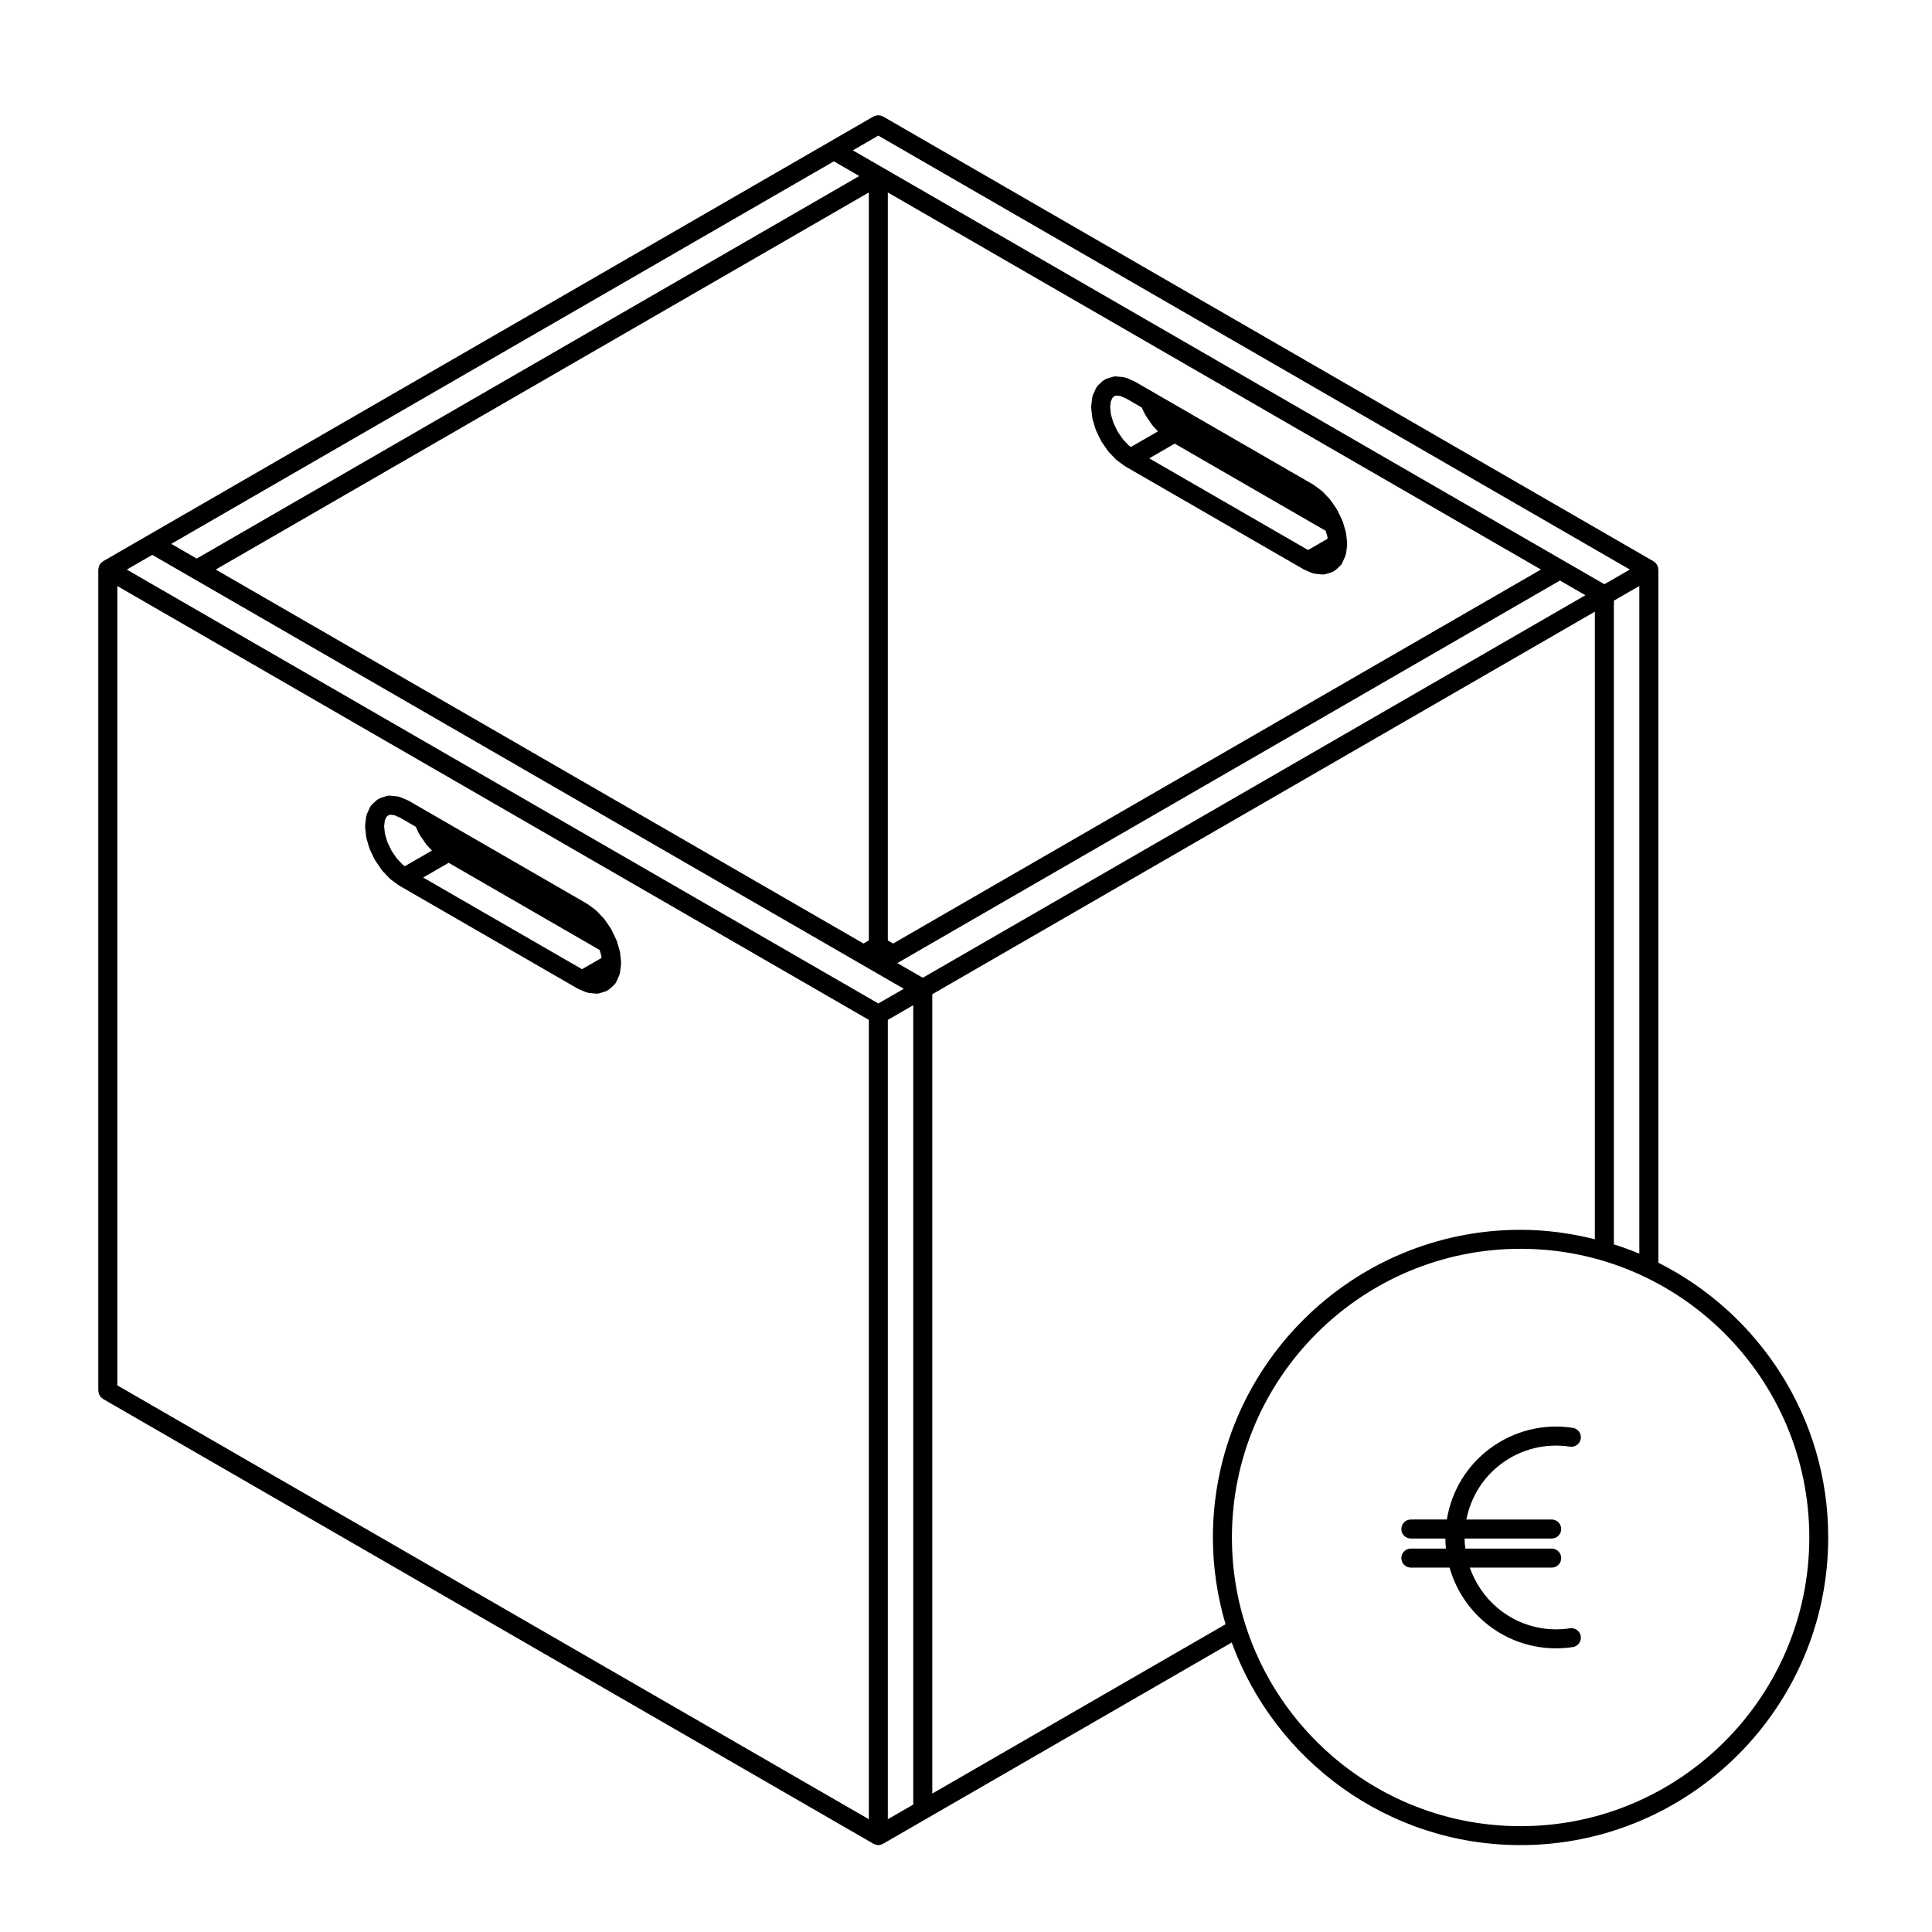 <?xml version="1.0" encoding="UTF-8"?>
<!-- Uploaded to: SVG Repo, www.svgrepo.com, Generator: SVG Repo Mixer Tools -->
<svg fill="#000000" width="800px" height="800px" version="1.1" viewBox="144 144 512 512" xmlns="http://www.w3.org/2000/svg">
 <g>
  <path d="m308.57 399.21c0-0.09 0.035-0.172 0.023-0.262l-0.004-0.035v-0.012l-0.262-2.457c-0.004-0.082-0.051-0.141-0.07-0.215-0.016-0.082 0-0.156-0.02-0.23l-0.785-2.641c-0.02-0.07-0.07-0.117-0.098-0.176-0.023-0.07-0.02-0.133-0.051-0.195l-1.25-2.602c-0.023-0.059-0.082-0.098-0.109-0.145-0.035-0.059-0.035-0.125-0.074-0.18l-1.629-2.383c-0.039-0.059-0.105-0.098-0.152-0.145-0.039-0.051-0.055-0.109-0.105-0.16l-1.895-1.996c-0.055-0.055-0.125-0.082-0.18-0.125-0.059-0.055-0.098-0.125-0.16-0.176l-2.031-1.48c-0.039-0.031-0.09-0.035-0.125-0.059-0.035-0.023-0.059-0.066-0.098-0.086l-42.145-24.328-4.977-2.875c-0.047-0.031-0.102-0.031-0.145-0.051-0.047-0.023-0.082-0.07-0.125-0.09l-2.031-0.863c-0.121-0.055-0.25-0.047-0.379-0.082-0.121-0.031-0.223-0.098-0.352-0.105l-1.855-0.188c-0.336-0.039-0.691-0.02-1.043 0.098l-1.629 0.508c-0.016 0.004-0.023 0.02-0.047 0.023-0.16 0.055-0.297 0.156-0.441 0.246-0.145 0.086-0.309 0.152-0.43 0.266-0.016 0.012-0.031 0.012-0.047 0.023l-1.246 1.152c0 0.004 0 0.004-0.004 0.004-0.02 0.02-0.031 0.051-0.051 0.07-0.211 0.211-0.402 0.453-0.527 0.734l-0.785 1.734c-0.055 0.121-0.051 0.25-0.086 0.379-0.035 0.121-0.105 0.227-0.117 0.352l-0.266 2.195c-0.012 0.102 0.02 0.188 0.02 0.289 0 0.102-0.035 0.191-0.023 0.293l0.266 2.5c0.012 0.086 0.051 0.145 0.07 0.227 0.016 0.074 0 0.145 0.02 0.223l0.785 2.641c0.016 0.051 0.059 0.07 0.082 0.105 0.031 0.09 0.023 0.18 0.066 0.266l1.25 2.602c0.02 0.051 0.074 0.066 0.102 0.105 0.039 0.074 0.047 0.152 0.098 0.223l1.629 2.383c0.035 0.051 0.09 0.066 0.125 0.109 0.051 0.059 0.066 0.137 0.121 0.195l1.895 1.996c0.055 0.059 0.125 0.082 0.188 0.125 0.059 0.055 0.09 0.121 0.156 0.172l2.031 1.484c0.031 0.02 0.066 0.012 0.098 0.031 0.051 0.035 0.082 0.09 0.133 0.117l-0.012-0.004s0.004 0.004 0.012 0.004l47.098 27.188h0.004c0.039 0.023 0.086 0.02 0.125 0.047 0.051 0.023 0.086 0.074 0.137 0.098l2.031 0.867c0.109 0.051 0.227 0.039 0.344 0.07 0.137 0.039 0.25 0.105 0.398 0.121l1.895 0.188c0.086 0.004 0.168 0.012 0.246 0.012 0.004 0 0.004-0.004 0.012-0.004 0.242 0 0.488-0.031 0.73-0.105l1.629-0.504c0.023-0.012 0.039-0.031 0.066-0.039 0.188-0.059 0.348-0.172 0.52-0.281 0.109-0.07 0.23-0.117 0.328-0.203 0.016-0.016 0.035-0.02 0.051-0.035l1.25-1.152c0.258-0.238 0.453-0.52 0.59-0.816l0.781-1.734c0.047-0.105 0.039-0.207 0.07-0.312 0.047-0.137 0.117-0.266 0.133-0.418l0.266-2.191c0.012-0.102-0.02-0.188-0.02-0.281 0.004-0.02 0.008-0.031 0.008-0.043zm-57.816-26.039-1.598-1.688-1.406-2.055-1.078-2.242-0.664-2.242-0.211-1.98 0.188-1.516 0.418-0.926 0.449-0.418 0.605-0.191 0.996 0.105 1.543 0.656 4.168 2.414 0.91 1.898c0.02 0.047 0.07 0.059 0.098 0.105 0.039 0.07 0.051 0.152 0.098 0.223l1.629 2.383c0.035 0.055 0.098 0.07 0.133 0.117 0.047 0.059 0.066 0.133 0.121 0.191l1.324 1.395-7.188 4.152zm12.141-0.52 40.012 23.102 0.434 1.473 0.07 0.641-5.176 2.977-42.09-24.293z"/>
  <path d="m500.98 288.12c0-0.09 0.035-0.168 0.023-0.262l-0.004-0.035v-0.012l-0.266-2.453c-0.004-0.082-0.051-0.141-0.07-0.223-0.012-0.074 0.004-0.145-0.02-0.227l-0.781-2.641c-0.02-0.07-0.074-0.109-0.098-0.18-0.031-0.066-0.02-0.125-0.051-0.191l-1.25-2.602c-0.031-0.059-0.082-0.098-0.109-0.152-0.035-0.055-0.039-0.117-0.074-0.176l-1.629-2.383c-0.047-0.059-0.105-0.09-0.152-0.145-0.039-0.051-0.055-0.109-0.102-0.16l-1.898-1.996c-0.051-0.055-0.121-0.082-0.176-0.125-0.066-0.055-0.102-0.125-0.168-0.176l-2.023-1.48c-0.039-0.031-0.09-0.031-0.125-0.059-0.039-0.023-0.059-0.059-0.102-0.086l-42.145-24.336-4.977-2.871c-0.051-0.023-0.102-0.023-0.145-0.051-0.047-0.023-0.082-0.07-0.125-0.09l-2.023-0.867c-0.117-0.051-0.238-0.047-0.352-0.074-0.125-0.035-0.246-0.105-0.383-0.117l-1.898-0.188c-0.379-0.039-0.734 0.02-1.066 0.125l-1.551 0.48c-0.016 0.004-0.031 0.02-0.047 0.023-0.172 0.059-0.316 0.168-0.484 0.266-0.133 0.082-0.277 0.137-0.387 0.238-0.02 0.016-0.039 0.02-0.059 0.035l-1.246 1.16c-0.23 0.215-0.402 0.48-0.535 0.746-0.012 0.023-0.031 0.035-0.039 0.059v0.004c-0.004 0-0.012 0.004-0.012 0.012l-0.777 1.719c-0.055 0.121-0.051 0.25-0.09 0.371-0.031 0.121-0.102 0.23-0.117 0.359l-0.266 2.195c-0.012 0.102 0.02 0.188 0.02 0.289s-0.035 0.188-0.023 0.293l0.273 2.5c0.012 0.086 0.051 0.145 0.07 0.227 0.012 0.074-0.004 0.145 0.02 0.223l0.781 2.641c0.016 0.047 0.066 0.066 0.082 0.109 0.031 0.086 0.023 0.176 0.066 0.262l1.25 2.602c0.02 0.047 0.07 0.066 0.098 0.105 0.047 0.074 0.051 0.156 0.098 0.227l1.629 2.383c0.035 0.051 0.098 0.07 0.133 0.117 0.051 0.059 0.07 0.133 0.117 0.191l1.898 1.996c0.051 0.055 0.117 0.074 0.176 0.121 0.059 0.059 0.102 0.133 0.168 0.18l2.023 1.48c0.031 0.02 0.07 0.012 0.102 0.031 0.051 0.035 0.082 0.086 0.125 0.109l0.016 0.012c0.004 0 0.004 0.004 0.012 0.004l47.102 27.191s0.004 0 0.012 0.004c0.039 0.02 0.086 0.02 0.125 0.039 0.051 0.023 0.082 0.07 0.137 0.098l2.023 0.867c0.109 0.051 0.23 0.039 0.344 0.07 0.137 0.039 0.258 0.105 0.395 0.121l1.898 0.188c0.086 0.004 0.168 0.012 0.246 0.012h0.012c0.246 0 0.492-0.035 0.734-0.109l1.629-0.504c0.02-0.004 0.039-0.023 0.066-0.035 0.188-0.066 0.352-0.176 0.523-0.289 0.105-0.07 0.227-0.117 0.324-0.207 0.016-0.016 0.039-0.02 0.059-0.035l1.246-1.16c0.25-0.238 0.441-0.508 0.574-0.801l-0.023-0.016v-0.004c0.004 0 0.012-0.004 0.012-0.012l0.777-1.719c0.051-0.105 0.039-0.211 0.074-0.312 0.047-0.141 0.109-0.273 0.133-0.418l0.266-2.195c0.012-0.102-0.02-0.188-0.02-0.281-0.004-0.004-0.004-0.016-0.004-0.031zm-57.828-26.047-1.578-1.668-1.414-2.074-1.074-2.231-0.672-2.238-0.211-1.984 0.188-1.523 0.418-0.918 0.465-0.434 0.57-0.176 1.023 0.102 1.543 0.66 4.156 2.402 0.918 1.898c0.023 0.047 0.074 0.059 0.102 0.105 0.039 0.074 0.047 0.156 0.098 0.227l1.629 2.383c0.031 0.051 0.09 0.066 0.125 0.109 0.051 0.066 0.066 0.137 0.117 0.195l1.328 1.402-7.188 4.144zm12.152-0.508 40.012 23.102 0.438 1.465 0.07 0.641-5.176 2.988-42.09-24.297z"/>
  <path d="m583.48 478.63v-183.7c0-0.055-0.023-0.098-0.031-0.141-0.004-0.109-0.023-0.223-0.047-0.332-0.02-0.109-0.051-0.223-0.09-0.332-0.039-0.105-0.082-0.207-0.125-0.309-0.02-0.047-0.02-0.102-0.051-0.141-0.023-0.047-0.07-0.074-0.102-0.109-0.059-0.098-0.125-0.176-0.195-0.258-0.082-0.098-0.156-0.176-0.25-0.258-0.09-0.074-0.172-0.141-0.273-0.207-0.039-0.023-0.059-0.066-0.105-0.09l-204.2-117.89c-0.09-0.055-0.191-0.059-0.289-0.102-0.168-0.07-0.324-0.137-0.504-0.172-0.16-0.031-0.312-0.035-0.473-0.035s-0.312 0.004-0.473 0.035c-0.18 0.035-0.336 0.105-0.508 0.172-0.09 0.047-0.188 0.051-0.277 0.102l-11.77 6.797-180.63 104.28-11.777 6.805c-0.039 0.023-0.059 0.066-0.102 0.09-0.102 0.066-0.188 0.133-0.277 0.211-0.09 0.082-0.168 0.156-0.246 0.25-0.07 0.082-0.137 0.16-0.195 0.258-0.031 0.039-0.074 0.07-0.102 0.109-0.023 0.039-0.023 0.102-0.051 0.141-0.051 0.102-0.09 0.195-0.121 0.309-0.039 0.109-0.07 0.223-0.09 0.332-0.02 0.109-0.035 0.223-0.047 0.332 0 0.051-0.031 0.09-0.031 0.141v217.64c0 0.105 0.047 0.195 0.059 0.301 0.02 0.176 0.047 0.344 0.105 0.516 0.051 0.156 0.125 0.293 0.211 0.43 0.082 0.137 0.156 0.266 0.262 0.395 0.121 0.133 0.258 0.242 0.402 0.348 0.082 0.066 0.133 0.141 0.223 0.195l204.2 117.89h0.004c0.039 0.023 0.086 0.02 0.121 0.039 0.336 0.176 0.711 0.297 1.117 0.297l0.004 0.004 0.004-0.004c0.406 0 0.781-0.117 1.117-0.297 0.039-0.02 0.086-0.016 0.121-0.039h0.004l11.777-6.801 80.633-46.551c11.418 31.266 41.367 53.691 76.535 53.691 44.961 0 81.547-36.582 81.547-81.543 0.023-31.82-18.355-59.379-45.016-72.805zm-11.785-4.867v-170.58l6.746-3.891v176.94c-2.199-0.922-4.453-1.738-6.746-2.465zm-194.93-293.82 199.16 114.99-6.75 3.891-10.52-6.07-180.64-104.29-8-4.621zm-2.519 213.29-1.406 0.812-171.67-99.109 173.08-99.93zm6.441 0.812-1.406-0.812v-198.23l173.08 99.93zm-15.707-207.29 6.746 3.891-175.6 101.38-6.746-3.894zm-180.63 104.29 10.52 6.074 0.016 0.012s0.004 0 0.012 0.004l176.68 102.01 0.016 0.012s0.004 0 0.012 0.004l3.898 2.254 0.016 0.012s0.004 0.004 0.012 0.004l7.981 4.606-6.746 3.891-199.16-114.98zm-9.258 8.262 199.16 114.97v211.83l-199.16-114.97zm204.19 114.97 6.742-3.891v211.84l-6.742 3.891zm9.262-11.156-6.746-3.891 0.125-0.074c0.004-0.004 0.004-0.004 0.012-0.004l0.016-0.012 175.45-101.29 6.746 3.891zm2.519 216.19v-211.83l175.59-101.38v166.31c-6.316-1.57-12.883-2.5-19.68-2.5-44.961 0-81.543 36.582-81.543 81.547 0 7.984 1.203 15.684 3.352 22.984zm155.91 8.645c-42.184 0-76.504-34.32-76.504-76.504s34.32-76.508 76.504-76.508c42.184 0 76.508 34.32 76.508 76.508 0 42.191-34.324 76.504-76.508 76.504z"/>
  <path d="m541.96 531.84c5.234-3.863 11.648-5.43 18.094-4.465 1.379 0.207 2.66-0.734 2.867-2.109s-0.734-2.66-2.109-2.867c-7.75-1.188-15.512 0.734-21.836 5.379-6.223 4.586-10.297 11.289-11.547 18.902l-9.539 0.004c-1.391 0-2.519 1.129-2.519 2.519s1.129 2.519 2.519 2.519h9.148c0.004 0.902 0.055 1.789 0.145 2.672l-9.293-0.004c-1.391 0-2.519 1.129-2.519 2.519s1.129 2.519 2.519 2.519h10.254c3.047 10.73 12.09 19.277 23.824 21.062 1.465 0.227 2.941 0.332 4.422 0.332 1.477 0 2.953-0.105 4.418-0.332 1.371-0.207 2.324-1.496 2.109-2.867-0.207-1.375-1.484-2.324-2.867-2.109-2.434 0.363-4.898 0.363-7.324 0-9.199-1.402-16.324-7.859-19.211-16.082h21.703c1.395 0 2.519-1.129 2.519-2.519 0-1.391-1.125-2.519-2.519-2.519h-22.887c-0.105-0.887-0.195-1.77-0.207-2.672h23.094c1.395 0 2.519-1.129 2.519-2.519s-1.125-2.519-2.519-2.519l-22.617 0.004c1.195-5.965 4.43-11.219 9.359-14.848z"/>
 </g>
</svg>
